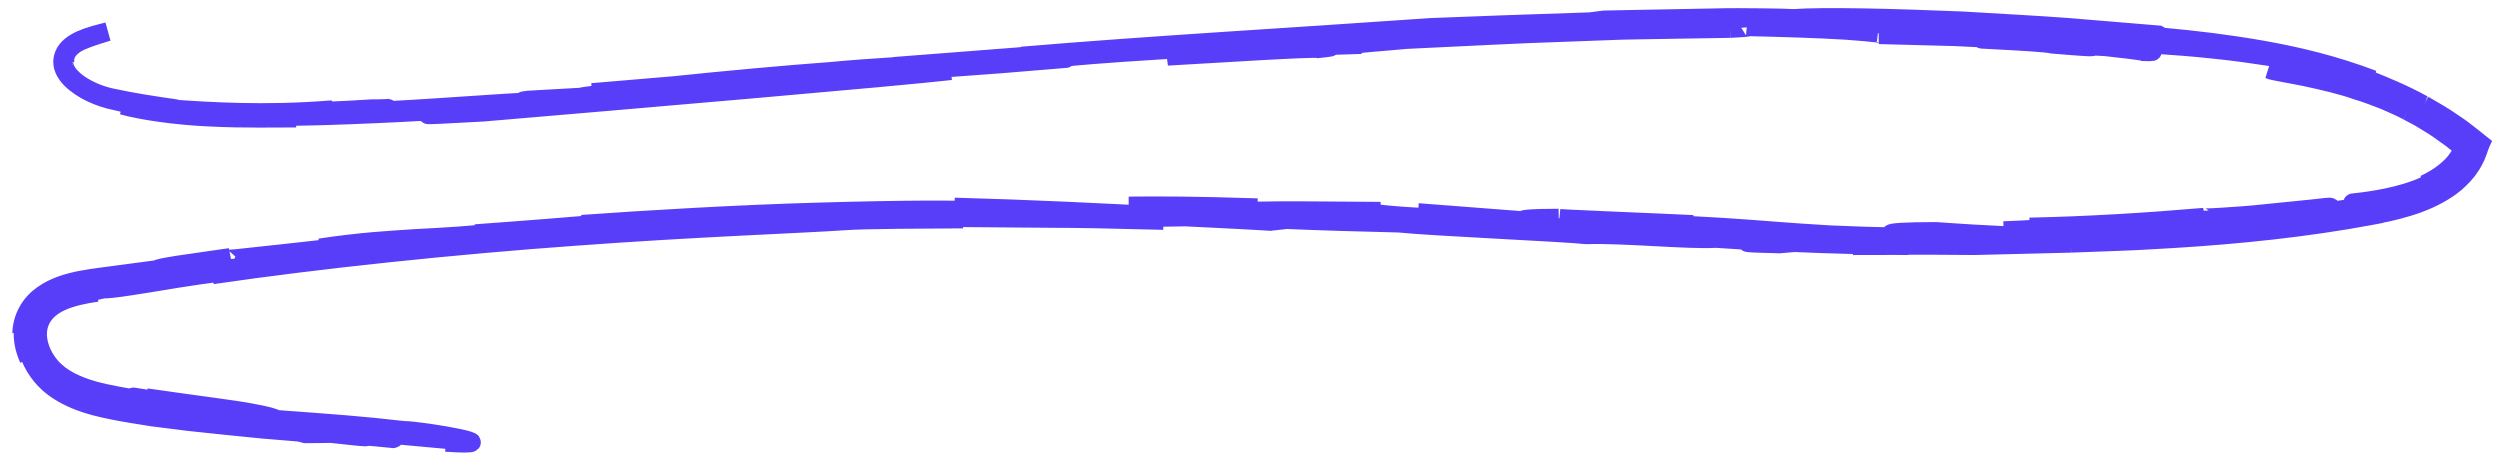 <svg width="133" height="25" viewBox="0 0 133 25" fill="none" xmlns="http://www.w3.org/2000/svg">
<path fill-rule="evenodd" clip-rule="evenodd" d="M23.718 23.532C27.072 23.606 22.795 23.321 19.064 22.943C20.251 22.989 21.267 23.024 21.948 23.04C20.952 22.98 19.962 22.886 18.967 22.8L17.479 22.672L15.991 22.518C15.269 22.472 15.867 22.569 16.838 22.712C16.432 22.664 16.049 22.618 15.749 22.58C13.616 22.428 14.712 22.599 16.233 22.81C16.96 22.858 17.682 22.895 18.387 22.918C19.855 23.103 21.231 23.287 20.918 23.337C20.531 23.293 19.785 23.227 18.962 23.159C19.347 23.208 19.592 23.243 19.413 23.242C19.207 23.24 18.587 23.166 17.613 23.062C17.156 23.075 16.703 23.07 16.245 23.076L15.921 22.992L13.968 22.831L12.016 22.635L10.065 22.429L8.119 22.185C7.425 22.071 6.745 21.972 6.063 21.837C5.378 21.703 4.689 21.537 4.016 21.26C3.351 20.979 2.695 20.589 2.202 19.988C1.724 19.4 1.381 18.653 1.385 17.837C1.39 17.432 1.488 17.016 1.705 16.652C1.923 16.292 2.237 15.991 2.6 15.771C3.336 15.333 4.204 15.168 5.089 15.044L5.152 15.036C6.023 14.919 6.934 14.797 7.898 14.671C8.391 14.603 8.898 14.534 9.415 14.463C9.937 14.397 10.473 14.33 11.023 14.263C8.824 14.454 10.53 14.162 10.396 14.06C9.199 14.271 7.498 14.529 5.522 14.786L5.48 14.791C5.001 14.854 4.495 14.921 3.976 15.045C3.446 15.17 2.889 15.354 2.382 15.697C2.131 15.868 1.896 16.086 1.706 16.345C1.517 16.601 1.38 16.909 1.307 17.223C1.177 17.773 1.248 18.343 1.435 18.855C1.253 18.363 1.222 17.968 1.228 17.696C1.236 17.379 1.276 17.217 1.279 17.162C1.291 17.051 1.172 17.372 1.156 17.733C1.168 17.334 1.273 16.927 1.473 16.57C1.666 16.216 1.949 15.916 2.268 15.69C2.908 15.236 3.626 15.039 4.318 14.901C5.017 14.769 5.689 14.702 6.367 14.605L8.405 14.334C8.307 14.3 8.735 14.219 9.455 14.102C10.175 13.999 11.182 13.852 12.246 13.698C11.849 13.799 12.032 13.805 12.58 13.757C13.129 13.699 14.044 13.6 15.115 13.483C16.184 13.364 17.41 13.228 18.572 13.099C19.738 12.988 20.843 12.885 21.677 12.805C21.879 12.726 21.071 12.72 17.017 13.189C19.245 12.854 20.7 12.782 22.141 12.686C23.582 12.61 25.012 12.542 27.198 12.291C29.767 12.096 32.987 11.838 31.943 11.869L30.953 11.934C34.253 11.697 39.278 11.395 43.605 11.277C45.77 11.214 47.758 11.178 49.266 11.171C50.775 11.169 51.806 11.184 52.052 11.222C52.118 11.2 51.183 11.042 50.782 11.016C54.721 11.123 58.654 11.309 62.579 11.529C62.06 11.451 62.798 11.345 62.983 11.236C63.165 11.132 62.792 11.005 60.051 10.959C61.626 10.941 63.575 10.944 66.895 11.053C65.82 11.043 64.214 11.214 65.683 11.245C67.699 11.206 68.398 11.21 69.215 11.21C70.02 11.216 70.934 11.22 73.326 11.239C71.935 11.235 73.688 11.488 76.161 11.581C75.784 11.536 76.327 11.388 75.568 11.32L81.536 11.779C81.605 11.785 81.683 11.791 81.769 11.797L81.536 11.779C80.337 11.678 81.576 11.603 82.918 11.606C82.258 11.619 88.386 11.857 90.068 11.942L87.387 11.878C90.956 12.021 92.716 12.158 94.47 12.296C95.347 12.36 96.223 12.427 97.32 12.489L97.431 12.494C98.509 12.54 99.8 12.595 101.514 12.605C100.655 12.555 99.4 12.319 103 12.315C104.644 12.428 110.318 12.87 116.596 12.469L117.79 12.296C118.592 12.23 119.393 12.187 120.193 12.1L122.591 11.852C121.84 11.902 120.753 11.977 119.472 12.06C118.188 12.113 116.715 12.213 115.188 12.235C112.138 12.34 108.887 12.296 106.596 12.27C107.93 12.225 108.113 12.191 108.466 12.175C108.642 12.165 108.859 12.155 109.28 12.14C109.703 12.13 110.332 12.111 111.329 12.062C112.032 12.002 111.487 12.002 110.619 12.028C109.752 12.044 108.564 12.066 107.974 12.078C111.074 12.013 114.165 11.823 117.247 11.559C117.147 11.601 117.54 11.591 118.181 11.551C118.822 11.511 119.709 11.454 120.594 11.355C121.481 11.265 122.369 11.175 123.014 11.11C123.658 11.031 124.059 10.992 123.976 11.033C120.64 11.46 117.285 11.767 113.924 11.909C113.825 11.947 114.14 11.965 114.771 11.964C115.402 11.956 116.357 11.953 117.521 11.871C119.856 11.759 123.056 11.425 126.31 10.891C127.123 10.707 126.804 10.715 126.305 10.75C125.802 10.784 125.099 10.822 125.165 10.793C125.59 10.743 127.149 10.596 128.538 10.08C129.229 9.822 129.865 9.473 130.275 9.092C130.69 8.721 130.899 8.367 130.951 8.243C130.524 8.963 129.794 9.476 128.984 9.814C129.376 9.628 129.727 9.422 130.028 9.182C130.328 8.946 130.594 8.688 130.783 8.392C130.838 8.322 130.879 8.246 130.922 8.168C130.95 8.116 130.971 8.089 130.99 8.044L131.043 7.914C131.063 7.889 131.035 7.877 131.022 7.862L130.97 7.817L130.864 7.727L130.649 7.549C130.502 7.422 130.345 7.311 130.186 7.199C129.869 6.969 129.549 6.737 129.195 6.532C129.019 6.426 128.847 6.312 128.661 6.209C128.49 6.121 128.319 6.029 128.145 5.937L128.088 5.906C127.702 5.691 127.273 5.523 126.831 5.321C126.376 5.153 125.903 4.955 125.377 4.804C124.67 4.545 123.573 4.288 122.627 4.086C121.677 3.893 120.871 3.769 120.751 3.706C121.362 3.786 121.856 3.828 122.227 3.848C122.598 3.866 122.853 3.845 122.978 3.807C123.232 3.723 122.984 3.502 122.179 3.272C122.048 3.242 121.485 3.135 120.689 3.002C119.892 2.881 118.858 2.729 117.783 2.623C115.634 2.388 113.331 2.285 112.458 2.243C109.946 2.149 116.193 2.828 114.053 2.749C113.965 2.705 112.588 2.548 112.012 2.486C110.416 2.386 112.665 2.642 109.201 2.351C108.63 2.189 102.139 1.972 107.567 2.15C105.869 2.038 104.967 1.994 103.988 1.951C103.009 1.924 101.957 1.897 99.962 1.845C100.599 1.823 99.704 1.722 98.224 1.614C96.743 1.522 94.673 1.459 92.967 1.423C93.16 1.456 92.469 1.492 92.084 1.512L92.033 1.514C90.287 1.542 88.745 1.567 87.31 1.591C86.593 1.599 85.903 1.619 85.23 1.649C84.555 1.675 83.897 1.698 83.243 1.723C80.622 1.803 78.061 1.954 74.811 2.102C74.213 2.166 71.083 2.393 72.422 2.37C71.487 2.405 70.626 2.407 68.623 2.527C66.69 2.718 67.805 2.642 69.038 2.569C70.271 2.502 71.619 2.432 70.145 2.589C69.887 2.515 64.962 2.826 62.106 2.991C62.538 2.895 64.186 2.774 66.082 2.656C67.031 2.601 68.038 2.543 68.992 2.487C69.942 2.445 70.838 2.408 71.552 2.375C71.555 2.297 70.307 2.278 68.213 2.344C66.118 2.423 63.172 2.55 59.778 2.788C54.385 3.17 57.45 3.078 56.512 3.128C46.394 4.003 47.866 3.584 39.478 4.428C36.155 4.817 39.346 4.645 38.614 4.783C43.005 4.441 45.343 4.128 48.317 3.876L44.66 4.244C46.059 4.156 48.989 3.929 50.584 3.759C47.797 4.082 33.5 5.303 25.692 5.966C24.3 6.038 21.902 6.183 23.034 6.055L25.507 5.883C27.771 5.63 20.848 6.119 23.971 5.845C22.312 5.945 20.55 6.036 18.623 6.11C16.696 6.182 14.602 6.242 12.274 6.168C11.992 6.198 11.71 6.216 11.427 6.236C11.41 6.236 11.399 6.237 11.394 6.238C11.405 6.238 11.416 6.237 11.427 6.236C11.589 6.232 12.292 6.257 13.119 6.268C14.016 6.272 15.055 6.278 15.715 6.281C14.732 6.277 12.969 6.321 11.182 6.23C9.371 6.151 7.547 5.885 6.519 5.6C7.59 5.78 8.67 5.918 9.754 5.995C8.932 5.894 8.061 5.766 7.169 5.587C6.721 5.504 6.263 5.391 5.81 5.287C5.38 5.173 4.95 5.005 4.554 4.782C4.166 4.556 3.789 4.278 3.559 3.941C3.322 3.605 3.27 3.249 3.417 2.9C3.555 2.566 3.894 2.309 4.317 2.12C4.74 1.933 5.226 1.81 5.733 1.684C4.878 1.943 4.67 2.028 4.389 2.142L4.336 2.164C4.189 2.229 4.008 2.313 3.801 2.493C3.701 2.583 3.599 2.7 3.527 2.852C3.456 3.008 3.418 3.221 3.471 3.429C3.422 3.243 3.437 3.189 3.412 3.259C3.398 3.325 3.384 3.512 3.525 3.775C3.669 4.036 3.993 4.362 4.443 4.624C4.891 4.891 5.435 5.103 5.996 5.215C8.368 5.724 10.614 5.883 8.582 5.753C10.075 5.869 11.37 5.944 12.781 5.977C14.194 6.007 15.724 5.993 17.685 5.839C17.626 5.861 17.277 5.893 17.377 5.901C17.478 5.906 18.026 5.897 19.756 5.787C19.914 5.79 20.283 5.783 20.519 5.774C20.625 5.765 20.663 5.764 20.753 5.755C20.683 5.763 20.632 5.765 20.563 5.773C20.714 5.769 20.727 5.768 20.49 5.779C19.667 5.85 18.998 5.908 18.729 5.942C20.451 5.962 25.974 5.524 27.845 5.432C29.903 5.252 26.982 5.456 28.102 5.326L30.894 5.168C31.165 5.061 36.351 4.577 31.497 4.924L35.862 4.554C38.428 4.286 41.96 3.96 44.141 3.804C46.197 3.604 49.351 3.446 47.551 3.534L54.404 3.003L54.466 2.975C61.225 2.406 68.394 2.002 76.136 1.46C77.277 1.415 78.438 1.371 79.791 1.321C81.146 1.274 82.689 1.222 84.599 1.157L85.343 1.06C86.741 1.032 88.805 0.994 90.722 0.958L91.009 0.953C92.007 0.925 92.953 0.934 93.727 0.943C94.501 0.951 95.107 0.963 95.421 0.983C97.005 0.872 100.57 0.951 104.384 1.111C106.289 1.229 108.26 1.324 110.07 1.462C111.881 1.614 113.539 1.749 114.827 1.857L115.013 1.97C116.784 2.128 118.525 2.337 120.361 2.661C122.197 2.986 124.135 3.441 126.236 4.235C126.14 4.226 126.045 4.223 125.947 4.219C126.843 4.575 127.866 4.994 128.928 5.578L128.948 5.589C129.466 5.885 130.011 6.195 130.538 6.57C130.673 6.662 130.813 6.749 130.947 6.851C131.086 6.958 131.221 7.064 131.363 7.172C131.56 7.322 131.753 7.475 131.943 7.633L131.961 7.647L131.951 7.669L131.937 7.713L131.902 7.798L131.842 7.975C131.797 8.092 131.757 8.212 131.708 8.324L131.554 8.624C131.515 8.711 131.454 8.785 131.401 8.865C131.301 9.029 131.178 9.174 131.049 9.316C130.924 9.459 130.779 9.585 130.638 9.716C130.489 9.829 130.343 9.958 130.182 10.057C129.549 10.48 128.844 10.779 128.119 10.999C127.395 11.223 126.649 11.382 125.904 11.495C125.164 11.606 124.421 11.717 123.674 11.829C123.879 11.814 124.36 11.751 124.921 11.665C125.296 11.606 125.704 11.547 126.094 11.479C122.709 12.11 119.139 12.48 115.629 12.695C114.702 12.743 113.781 12.81 112.869 12.84C111.957 12.874 111.053 12.908 110.167 12.94L109.653 12.953C108.058 12.993 106.511 13.032 105.038 13.067C103.414 13.058 102.236 13.039 101.098 13.059C101.249 13.062 101.385 13.065 101.5 13.066C101.334 13.067 101.086 13.064 100.834 13.063C100.116 13.064 99.377 13.067 98.576 13.068C99.257 13.06 99.907 13.054 100.474 13.057L100.41 13.055C99.159 13.029 97.291 12.989 95.46 12.907L94.664 12.976C94.514 12.97 94.393 12.966 94.235 12.961C92.408 12.928 92.768 12.861 93.744 12.831C92.808 12.782 91.952 12.73 91.287 12.684C89.798 12.774 86.413 12.426 84.384 12.489C83.229 12.358 76.237 12.056 74.405 11.868C74.422 11.869 74.438 11.869 74.454 11.87C74.436 11.869 74.417 11.868 74.399 11.868C74.252 11.852 74.138 11.838 74.064 11.825C74.001 11.844 73.472 11.837 74.399 11.868C74.401 11.868 74.403 11.868 74.405 11.868C72.35 11.818 70.298 11.762 68.456 11.681L67.576 11.778C66.07 11.683 64.562 11.619 63.056 11.541C60.308 11.575 59.17 11.628 61.896 11.727C58.603 11.642 57.266 11.62 56.054 11.62C54.842 11.609 53.749 11.602 50.949 11.578L51.225 11.649C49.221 11.666 46.018 11.661 44.812 11.756C42.577 11.909 37.037 12.098 30.637 12.571C24.236 13.027 16.977 13.784 11.294 14.62C12.383 14.364 11.063 14.56 9.41 14.815L9.271 14.838C7.653 15.106 5.775 15.418 5.544 15.367C5.212 15.439 4.669 15.549 4.436 15.621C4.208 15.699 4.259 15.681 5.159 15.552C4.448 15.656 3.803 15.794 3.273 16.032C2.741 16.266 2.348 16.616 2.156 17.04C1.958 17.455 1.958 17.931 2.081 18.366C2.2 18.802 2.431 19.199 2.714 19.521C2.854 19.688 3.014 19.823 3.178 19.951C3.351 20.078 3.534 20.19 3.724 20.292C4.108 20.49 4.515 20.645 4.947 20.767C5.804 21.008 6.737 21.145 7.737 21.316C8.408 21.355 6.506 21.069 7.1 21.119C7.564 21.195 8.938 21.415 9.545 21.466C10.139 21.516 8.701 21.306 7.784 21.16C10.744 21.587 12.379 21.779 13.322 21.956C14.265 22.127 14.518 22.215 14.726 22.314C17.756 22.538 19.268 22.643 21.448 22.897C22.509 22.904 27.433 23.779 23.718 23.532ZM10.817 22.319C11.619 22.438 12.863 22.578 14.272 22.682C13.253 22.576 12.102 22.435 10.817 22.319ZM39.234 4.321C39.262 4.32 39.284 4.319 39.305 4.318C39.32 4.317 39.334 4.316 39.349 4.315C40.418 4.206 40.844 4.163 40.843 4.163C40.841 4.163 40.164 4.231 39.234 4.321ZM33.964 4.774C33.752 4.805 33.718 4.821 34.223 4.791L34.225 4.792C35.725 4.683 36.37 4.611 36.725 4.556C35.441 4.672 34.316 4.767 33.964 4.774Z" fill="#583DF9"/>
<path fill-rule="evenodd" clip-rule="evenodd" d="M39.305 4.318C39.284 4.319 39.262 4.32 39.234 4.321C40.165 4.231 40.843 4.163 40.843 4.163C40.843 4.163 40.416 4.206 39.349 4.315C39.334 4.316 39.32 4.317 39.305 4.318ZM33.964 4.774C33.752 4.805 33.718 4.821 34.223 4.791L34.225 4.792C35.725 4.683 36.37 4.611 36.725 4.556C35.441 4.672 34.316 4.767 33.964 4.774Z" fill="#583DF9"/>
<path d="M5.089 15.044C4.204 15.168 3.336 15.333 2.6 15.771C2.237 15.991 1.923 16.292 1.705 16.652C1.488 17.016 1.39 17.432 1.385 17.837C1.381 18.653 1.724 19.4 2.202 19.988C2.695 20.589 3.351 20.979 4.016 21.26C4.689 21.537 5.378 21.703 6.063 21.837C6.745 21.972 7.425 22.071 8.119 22.185L10.065 22.429L12.016 22.635L13.968 22.831L15.921 22.992L16.245 23.076C16.703 23.07 17.156 23.075 17.613 23.062C18.587 23.166 19.208 23.24 19.413 23.242C19.592 23.243 19.347 23.208 18.962 23.159C19.785 23.227 20.531 23.293 20.918 23.337C21.231 23.287 19.855 23.103 18.387 22.918C17.682 22.895 16.96 22.858 16.233 22.81C14.712 22.599 13.616 22.428 15.749 22.58C16.049 22.618 16.432 22.664 16.838 22.712C15.867 22.569 15.269 22.472 15.991 22.518L17.479 22.672L18.967 22.8C19.962 22.886 20.952 22.98 21.948 23.04C21.267 23.024 20.251 22.989 19.064 22.943C22.795 23.321 27.072 23.606 23.718 23.532C27.433 23.779 22.509 22.904 21.448 22.897C19.268 22.643 17.756 22.538 14.726 22.314C14.518 22.215 14.265 22.127 13.322 21.956C12.379 21.779 10.744 21.587 7.784 21.16C8.701 21.306 10.139 21.516 9.545 21.466C8.938 21.415 7.564 21.195 7.1 21.119C6.506 21.069 8.408 21.355 7.737 21.316C6.737 21.145 5.804 21.008 4.947 20.767C4.515 20.645 4.108 20.49 3.724 20.292C3.534 20.19 3.351 20.078 3.178 19.951C3.014 19.823 2.854 19.688 2.714 19.521C2.431 19.199 2.2 18.802 2.081 18.366C1.958 17.931 1.958 17.455 2.156 17.04C2.348 16.616 2.741 16.266 3.273 16.032C3.803 15.794 4.448 15.656 5.159 15.552C4.259 15.681 4.208 15.699 4.436 15.621C4.669 15.549 5.212 15.439 5.544 15.367C5.775 15.418 7.653 15.106 9.271 14.838M5.089 15.044L5.152 15.036M5.089 15.044C5.11 15.041 5.131 15.038 5.152 15.036M5.522 14.786C7.498 14.529 9.199 14.271 10.396 14.06C10.53 14.162 8.824 14.454 11.023 14.263C10.473 14.33 9.937 14.397 9.415 14.463C8.898 14.534 8.391 14.603 7.898 14.671C6.934 14.797 6.023 14.919 5.152 15.036M5.522 14.786L5.48 14.791M5.522 14.786C5.508 14.787 5.494 14.789 5.48 14.791M27.212 12.289C27.207 12.29 27.203 12.29 27.198 12.291M97.32 12.489C96.223 12.427 95.347 12.36 94.47 12.296C92.716 12.158 90.956 12.021 87.387 11.878L90.068 11.942C88.386 11.857 82.258 11.619 82.918 11.606C81.576 11.603 80.337 11.678 81.536 11.779M97.32 12.489L97.431 12.494M97.32 12.489C97.357 12.491 97.394 12.493 97.431 12.494M128.088 5.906C127.702 5.691 127.273 5.523 126.831 5.321C126.376 5.153 125.903 4.955 125.377 4.804C124.67 4.545 123.573 4.288 122.627 4.086C121.677 3.893 120.871 3.769 120.751 3.706C121.362 3.786 121.856 3.828 122.227 3.848C122.598 3.866 122.853 3.845 122.978 3.807C123.232 3.723 122.984 3.502 122.179 3.272C122.048 3.242 121.485 3.135 120.689 3.002C119.892 2.881 118.858 2.729 117.783 2.623C115.634 2.388 113.331 2.285 112.458 2.243C109.946 2.149 116.193 2.828 114.053 2.749C113.965 2.705 112.588 2.548 112.012 2.486C110.416 2.386 112.665 2.642 109.201 2.351C108.63 2.189 102.139 1.972 107.567 2.15C105.869 2.038 104.967 1.994 103.988 1.951C103.009 1.924 101.957 1.897 99.962 1.845C100.599 1.823 99.704 1.722 98.224 1.614C96.743 1.522 94.673 1.459 92.967 1.423C93.16 1.456 92.469 1.492 92.084 1.512M128.088 5.906L128.145 5.937M128.088 5.906C128.107 5.916 128.126 5.927 128.145 5.937M92.033 1.514C90.287 1.542 88.745 1.567 87.31 1.591C86.593 1.599 85.903 1.619 85.23 1.649C84.555 1.675 83.897 1.698 83.243 1.723C80.622 1.803 78.061 1.954 74.811 2.102C74.213 2.166 71.083 2.393 72.422 2.37C71.487 2.405 70.626 2.407 68.623 2.527C66.69 2.718 67.805 2.642 69.038 2.569C70.271 2.502 71.619 2.432 70.145 2.589C69.887 2.515 64.962 2.826 62.106 2.991C62.538 2.895 64.186 2.774 66.082 2.656C67.031 2.601 68.038 2.543 68.992 2.487C69.942 2.445 70.838 2.408 71.552 2.375C71.555 2.297 70.307 2.278 68.213 2.344C66.118 2.423 63.172 2.55 59.778 2.788C54.385 3.17 57.45 3.078 56.512 3.128C46.394 4.003 47.866 3.584 39.478 4.428C36.155 4.817 39.346 4.645 38.614 4.783C43.005 4.441 45.343 4.128 48.317 3.876L44.66 4.244C46.059 4.156 48.989 3.929 50.584 3.759C47.797 4.082 33.5 5.303 25.692 5.966C24.3 6.038 21.902 6.183 23.034 6.055L25.507 5.883C27.771 5.63 20.848 6.119 23.971 5.845C22.312 5.945 20.55 6.036 18.623 6.11C16.696 6.182 14.602 6.242 12.274 6.168C11.992 6.198 11.71 6.216 11.427 6.236M92.033 1.514L92.084 1.512M92.033 1.514C92.049 1.513 92.066 1.513 92.084 1.512M15.755 6.281C15.742 6.281 15.728 6.281 15.715 6.281M4.336 2.164C4.189 2.229 4.008 2.313 3.801 2.493C3.701 2.583 3.599 2.7 3.527 2.852C3.456 3.008 3.418 3.221 3.471 3.429C3.422 3.243 3.437 3.189 3.412 3.259C3.398 3.325 3.384 3.512 3.525 3.775C3.669 4.036 3.993 4.362 4.443 4.624C4.891 4.891 5.435 5.103 5.996 5.215C8.368 5.724 10.614 5.883 8.582 5.753C10.075 5.869 11.37 5.944 12.781 5.977C14.194 6.007 15.724 5.993 17.685 5.839C17.626 5.861 17.277 5.893 17.377 5.901C17.478 5.906 18.026 5.897 19.756 5.787C19.914 5.79 20.283 5.783 20.519 5.774C20.625 5.765 20.663 5.764 20.753 5.755C20.683 5.763 20.632 5.765 20.563 5.773C20.714 5.769 20.727 5.768 20.49 5.779C19.667 5.85 18.998 5.908 18.729 5.942C20.451 5.962 25.974 5.524 27.845 5.432C29.903 5.252 26.982 5.456 28.102 5.326L30.894 5.168C31.165 5.061 36.351 4.577 31.497 4.924L35.862 4.554C38.428 4.286 41.96 3.96 44.141 3.804C46.197 3.604 49.351 3.446 47.551 3.534L54.404 3.003L54.466 2.975C61.225 2.406 68.394 2.002 76.136 1.46C77.277 1.415 78.438 1.371 79.791 1.321C81.146 1.274 82.689 1.222 84.599 1.157L85.343 1.06C86.741 1.032 88.805 0.994 90.722 0.958M4.336 2.164L4.389 2.142M4.336 2.164C4.354 2.156 4.371 2.149 4.389 2.142M91.009 0.953C92.007 0.925 92.953 0.934 93.727 0.943C94.501 0.951 95.107 0.963 95.421 0.983C97.005 0.872 100.57 0.951 104.384 1.111C106.289 1.229 108.26 1.324 110.07 1.462C111.881 1.614 113.539 1.749 114.827 1.857L115.013 1.97C116.784 2.128 118.525 2.337 120.361 2.661C122.197 2.986 124.135 3.441 126.236 4.235C126.14 4.226 126.045 4.223 125.947 4.219C126.843 4.575 127.866 4.994 128.928 5.578M91.009 0.953L90.722 0.958M91.009 0.953C90.914 0.955 90.818 0.956 90.722 0.958M128.928 5.578L128.948 5.589M128.928 5.578C128.935 5.582 128.941 5.586 128.948 5.589M110.167 12.94C111.053 12.908 111.957 12.874 112.869 12.84C113.781 12.81 114.702 12.743 115.629 12.695C119.139 12.48 122.709 12.11 126.094 11.479M110.167 12.94L109.653 12.953M110.167 12.94C109.995 12.944 109.823 12.948 109.653 12.953M100.474 13.057C99.907 13.054 99.257 13.06 98.576 13.068C99.377 13.067 100.116 13.064 100.834 13.063C101.086 13.064 101.334 13.067 101.5 13.066C101.385 13.065 101.249 13.062 101.098 13.059C102.236 13.039 103.414 13.058 105.038 13.067C106.511 13.032 108.058 12.993 109.653 12.953M100.474 13.057L100.41 13.055M100.474 13.057C100.453 13.056 100.432 13.056 100.41 13.055M68.456 11.681L67.576 11.778C66.07 11.683 64.562 11.619 63.056 11.541C60.308 11.575 59.17 11.628 61.896 11.727C58.603 11.642 57.266 11.62 56.054 11.62C54.842 11.609 53.749 11.602 50.949 11.578L51.225 11.649C49.221 11.666 46.018 11.661 44.812 11.756C42.577 11.909 37.037 12.098 30.637 12.571C24.236 13.027 16.977 13.784 11.294 14.62C12.383 14.364 11.063 14.56 9.41 14.815M68.456 11.681C70.298 11.762 72.35 11.818 74.405 11.868M68.456 11.681C70.296 11.761 72.346 11.817 74.399 11.868M9.41 14.815L9.271 14.838M9.41 14.815C9.364 14.822 9.318 14.83 9.271 14.838M39.234 4.321C39.262 4.32 39.284 4.319 39.305 4.318C39.32 4.317 39.334 4.316 39.349 4.315M39.234 4.321C40.165 4.231 40.843 4.163 40.843 4.163M39.234 4.321C40.164 4.231 40.841 4.163 40.843 4.163M39.349 4.315C40.416 4.206 40.843 4.163 40.843 4.163M39.349 4.315C40.418 4.206 40.844 4.163 40.843 4.163M5.48 14.791C5.001 14.854 4.495 14.921 3.976 15.045C3.446 15.17 2.889 15.354 2.382 15.697C2.131 15.868 1.896 16.086 1.706 16.345C1.517 16.601 1.38 16.909 1.307 17.223C1.177 17.773 1.248 18.343 1.435 18.855M1.435 18.855C1.253 18.363 1.222 17.968 1.228 17.696C1.236 17.379 1.276 17.217 1.279 17.162C1.291 17.051 1.172 17.372 1.156 17.733C1.168 17.334 1.273 16.927 1.473 16.57C1.666 16.216 1.949 15.916 2.268 15.69C2.908 15.236 3.626 15.039 4.318 14.901C5.017 14.769 5.689 14.702 6.367 14.605L8.405 14.334C8.307 14.3 8.735 14.219 9.455 14.102C10.175 13.999 11.182 13.852 12.246 13.698C11.849 13.799 12.032 13.805 12.58 13.757C13.129 13.699 14.044 13.6 15.115 13.483C16.184 13.364 17.41 13.228 18.572 13.099C19.738 12.988 20.843 12.885 21.677 12.805C21.879 12.726 21.071 12.72 17.017 13.189C19.245 12.854 20.7 12.782 22.141 12.686C23.582 12.61 25.012 12.542 27.198 12.291M1.435 18.855C1.465 18.937 1.498 19.018 1.533 19.097C1.496 19.014 1.464 18.933 1.435 18.855ZM27.198 12.291C29.767 12.096 32.987 11.838 31.943 11.869L30.953 11.934C34.253 11.697 39.278 11.395 43.605 11.277C45.77 11.214 47.758 11.178 49.266 11.171C50.775 11.169 51.806 11.184 52.052 11.222C52.118 11.2 51.183 11.042 50.782 11.016C54.721 11.123 58.654 11.309 62.579 11.529C62.06 11.451 62.798 11.345 62.983 11.236C63.165 11.132 62.792 11.005 60.051 10.959C61.626 10.941 63.575 10.944 66.895 11.053C65.82 11.043 64.214 11.214 65.683 11.245C67.699 11.206 68.398 11.21 69.215 11.21C70.02 11.216 70.934 11.22 73.326 11.239M27.198 12.291C26.473 12.346 25.8 12.396 25.289 12.432C25.683 12.43 26.215 12.367 27.198 12.291ZM73.326 11.239C71.935 11.235 73.688 11.488 76.161 11.581C75.784 11.536 76.327 11.388 75.568 11.32M73.326 11.239C73.365 11.239 73.406 11.239 73.449 11.239C73.408 11.239 73.367 11.239 73.326 11.239ZM75.568 11.32L81.536 11.779M75.568 11.32L75.452 11.312C75.494 11.314 75.532 11.317 75.568 11.32ZM81.536 11.779C81.605 11.785 81.683 11.791 81.769 11.797L81.536 11.779ZM97.431 12.494C98.509 12.54 99.8 12.595 101.514 12.605C100.655 12.555 99.4 12.319 103 12.315C104.644 12.428 110.318 12.87 116.596 12.469L117.79 12.296C118.592 12.23 119.393 12.187 120.193 12.1L122.591 11.852C121.84 11.902 120.753 11.977 119.472 12.06C118.188 12.113 116.715 12.213 115.188 12.235C112.138 12.34 108.887 12.296 106.596 12.27C107.93 12.225 108.113 12.191 108.466 12.175C108.642 12.165 108.859 12.155 109.28 12.14C109.703 12.13 110.332 12.111 111.329 12.062C112.032 12.002 111.487 12.002 110.619 12.028C109.752 12.044 108.564 12.066 107.974 12.078C111.074 12.013 114.165 11.823 117.247 11.559C117.147 11.601 117.54 11.591 118.181 11.551C118.822 11.511 119.709 11.454 120.594 11.355C121.481 11.265 122.369 11.175 123.014 11.11C123.658 11.031 124.059 10.992 123.976 11.033C120.64 11.46 117.285 11.767 113.924 11.909C113.825 11.947 114.14 11.965 114.771 11.964C115.402 11.956 116.357 11.953 117.521 11.871C119.856 11.759 123.056 11.425 126.31 10.891C127.123 10.707 126.804 10.715 126.305 10.75C125.802 10.784 125.099 10.822 125.165 10.793C125.59 10.743 127.149 10.596 128.538 10.08C129.229 9.822 129.865 9.473 130.275 9.092C130.69 8.721 130.899 8.367 130.951 8.243C130.524 8.963 129.794 9.476 128.984 9.814C129.376 9.628 129.727 9.422 130.028 9.182C130.328 8.946 130.594 8.688 130.783 8.392C130.838 8.322 130.879 8.246 130.922 8.168C130.95 8.116 130.971 8.089 130.99 8.044L131.043 7.914C131.063 7.889 131.035 7.877 131.022 7.862L130.97 7.817L130.864 7.727L130.649 7.549C130.502 7.422 130.345 7.311 130.186 7.199C129.869 6.969 129.549 6.737 129.195 6.532C129.019 6.426 128.847 6.312 128.661 6.209C128.49 6.121 128.319 6.029 128.145 5.937M11.427 6.236C11.41 6.236 11.399 6.237 11.394 6.238C11.405 6.238 11.416 6.237 11.427 6.236ZM11.427 6.236C11.589 6.232 12.292 6.257 13.119 6.268C14.016 6.272 15.055 6.278 15.715 6.281M15.715 6.281C14.732 6.277 12.969 6.321 11.182 6.23C9.371 6.151 7.547 5.885 6.519 5.6C7.59 5.78 8.67 5.918 9.754 5.995C8.932 5.894 8.061 5.766 7.169 5.587C6.721 5.504 6.263 5.391 5.81 5.287C5.38 5.173 4.95 5.005 4.554 4.782C4.166 4.556 3.789 4.278 3.559 3.941C3.322 3.605 3.27 3.249 3.417 2.9C3.555 2.566 3.894 2.309 4.317 2.12C4.74 1.933 5.226 1.81 5.733 1.684C4.878 1.943 4.67 2.028 4.389 2.142M128.948 5.589C129.466 5.885 130.011 6.195 130.538 6.57C130.673 6.662 130.813 6.749 130.947 6.851C131.086 6.958 131.221 7.064 131.363 7.172C131.56 7.322 131.753 7.475 131.943 7.633L131.961 7.647L131.951 7.669L131.937 7.713L131.902 7.798L131.842 7.975C131.797 8.092 131.757 8.212 131.708 8.324L131.554 8.624C131.515 8.711 131.454 8.785 131.401 8.865C131.301 9.029 131.178 9.174 131.049 9.316C130.924 9.459 130.779 9.585 130.638 9.716C130.489 9.829 130.343 9.958 130.182 10.057C129.549 10.48 128.844 10.779 128.119 10.999C127.395 11.223 126.649 11.382 125.904 11.495C125.164 11.606 124.421 11.717 123.674 11.829C123.879 11.814 124.36 11.751 124.921 11.665C125.296 11.606 125.704 11.547 126.094 11.479M126.094 11.479C126.286 11.443 126.477 11.407 126.667 11.37C126.485 11.409 126.292 11.445 126.094 11.479ZM100.41 13.055C99.159 13.029 97.291 12.989 95.46 12.907L94.664 12.976C94.514 12.97 94.393 12.966 94.235 12.961C92.408 12.928 92.768 12.861 93.744 12.831C92.808 12.782 91.952 12.73 91.287 12.684C89.798 12.774 86.413 12.426 84.384 12.489C83.229 12.358 76.237 12.056 74.405 11.868M74.405 11.868C74.422 11.869 74.438 11.869 74.454 11.87C74.436 11.869 74.417 11.868 74.399 11.868M74.405 11.868C74.403 11.868 74.401 11.868 74.399 11.868M74.399 11.868C74.252 11.852 74.138 11.838 74.064 11.825C74.001 11.844 73.472 11.837 74.399 11.868ZM10.817 22.319C11.619 22.438 12.863 22.578 14.272 22.682C13.253 22.576 12.102 22.435 10.817 22.319ZM34.223 4.791C33.718 4.821 33.752 4.805 33.964 4.774C34.316 4.767 35.441 4.672 36.725 4.556C36.37 4.611 35.725 4.683 34.225 4.792L34.223 4.791Z" stroke="#583DF9"/>
</svg>
